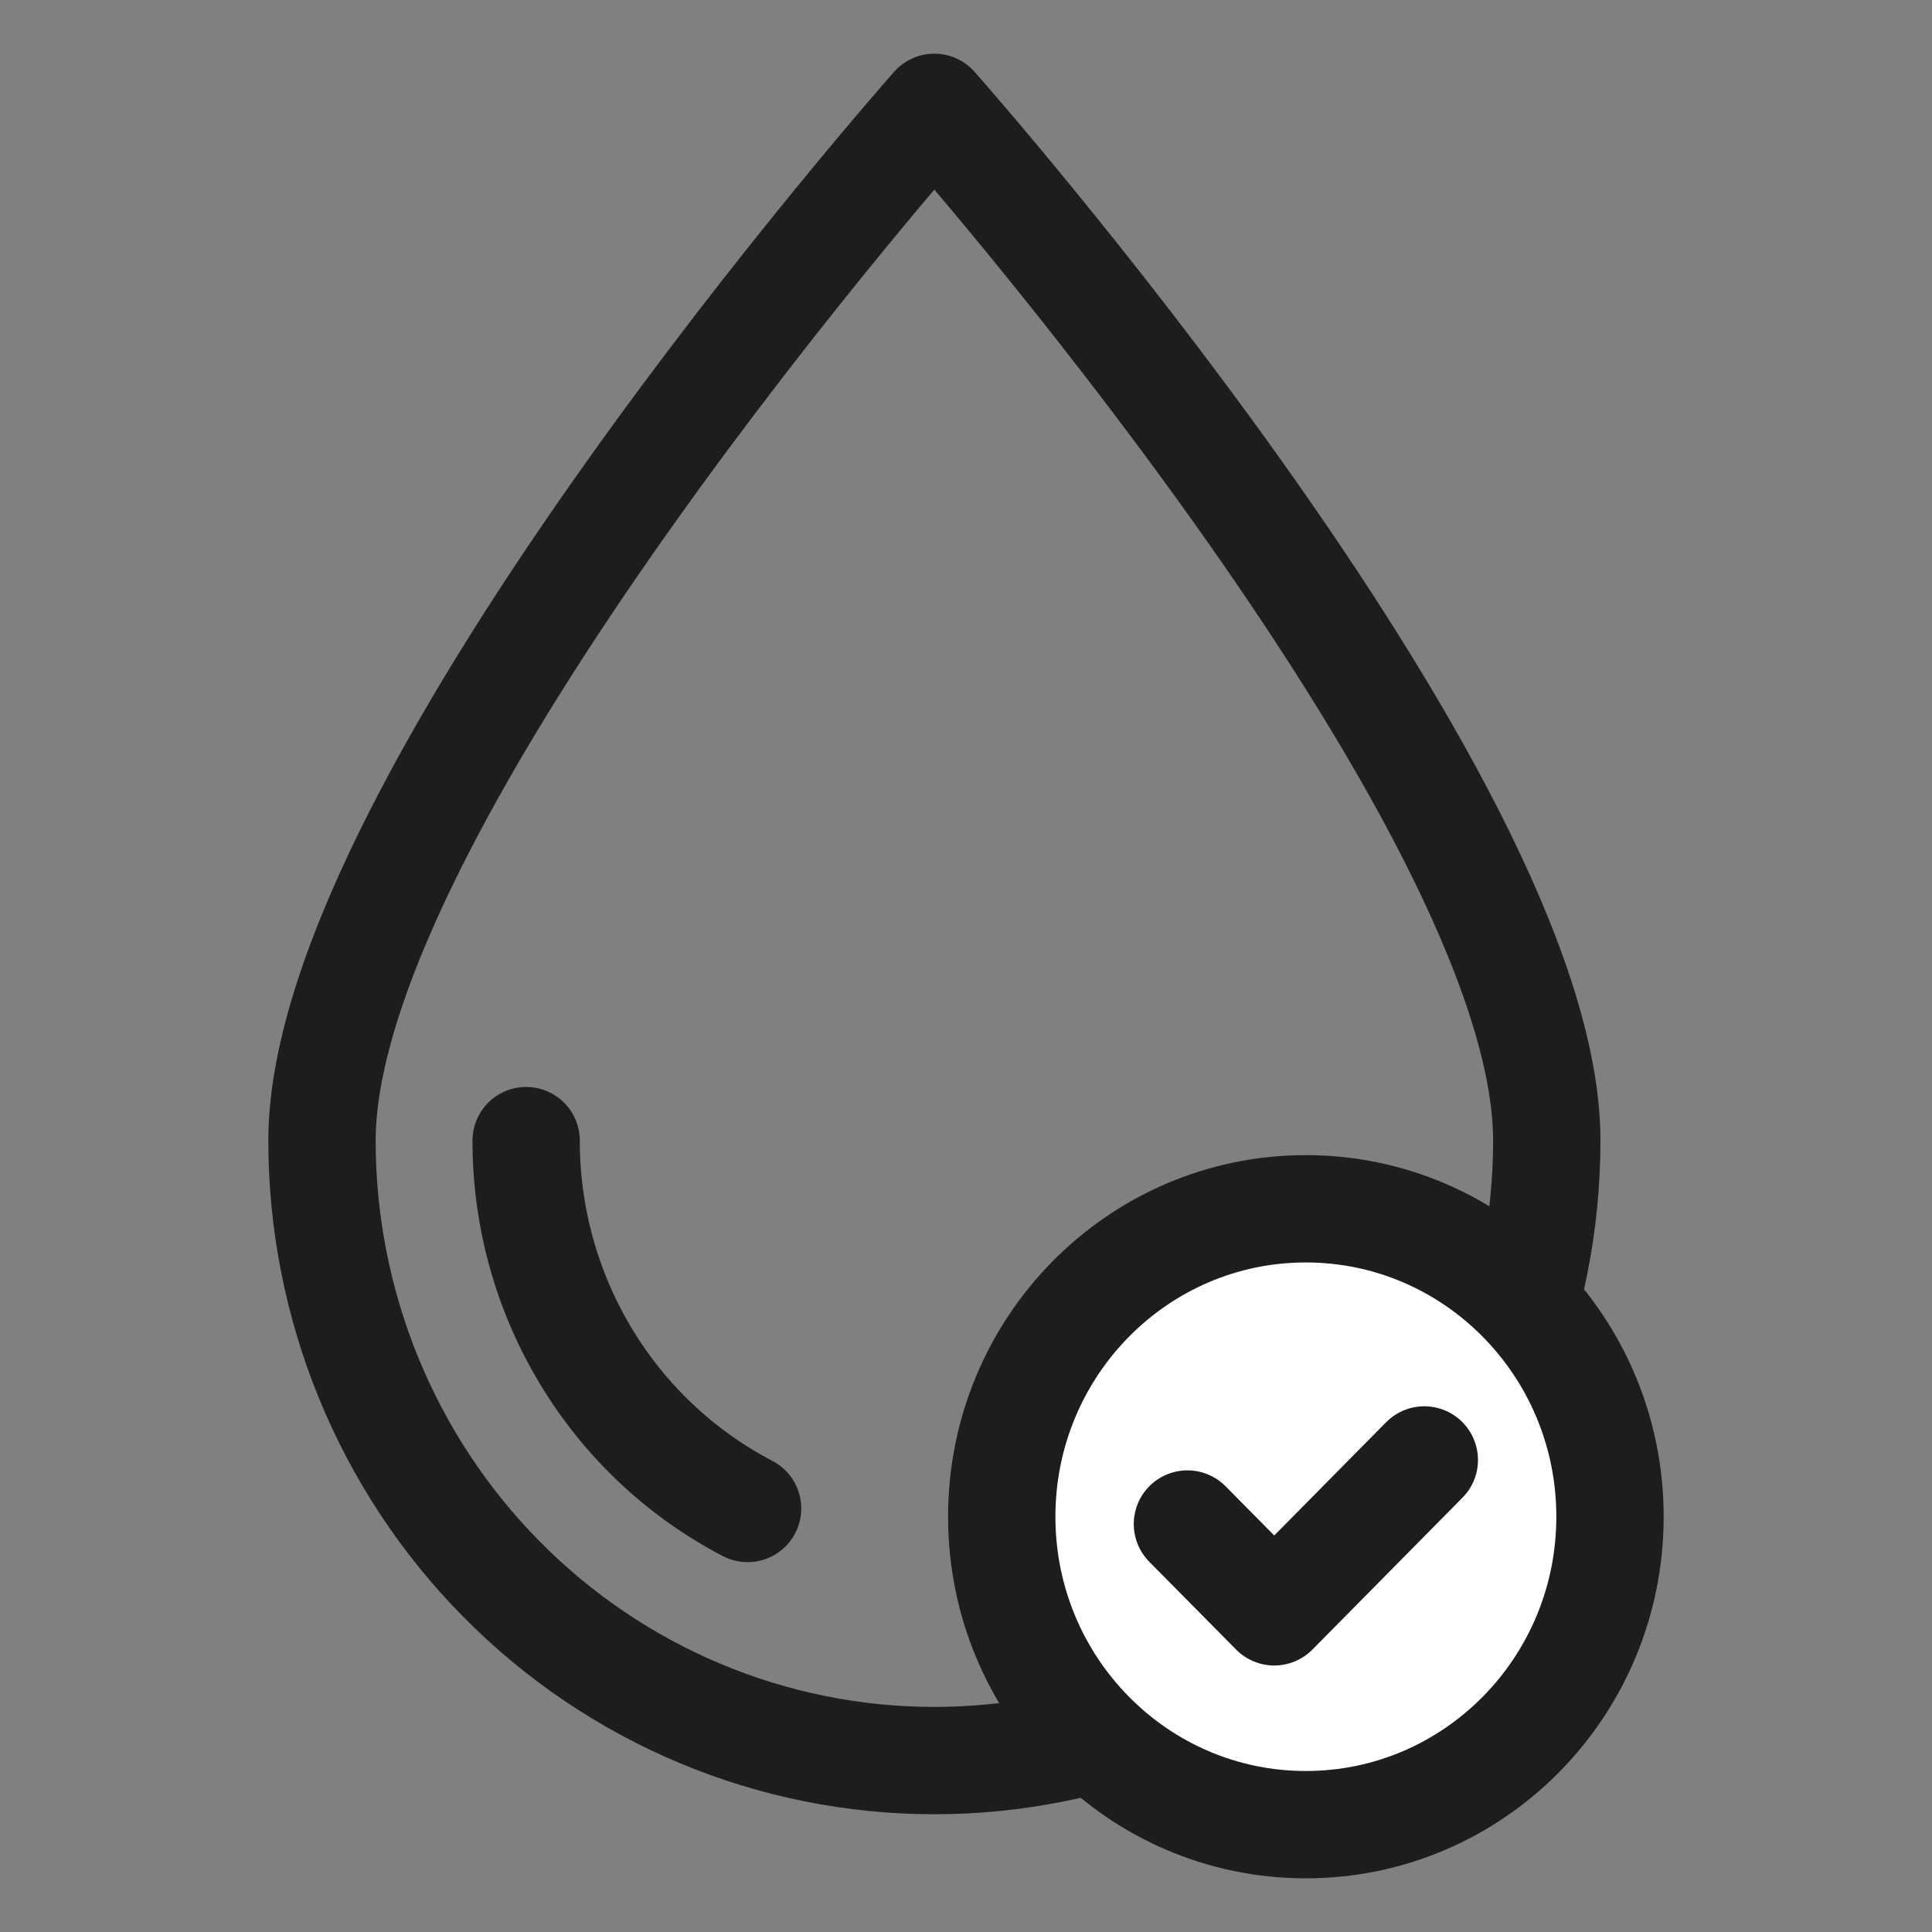 <svg xmlns="http://www.w3.org/2000/svg" fill="none" viewBox="0 0 18 18" height="18" width="18">
<rect x="0" y="0" width="18" height="18" fill="#808080" stroke="none"/>
<path stroke-linejoin="round" stroke-linecap="round" stroke="#1D1D1B" d="M14.411 10.627C14.411 12.159 13.81 13.628 12.74 14.711C11.67 15.795 10.219 16.403 8.705 16.403C7.192 16.403 5.741 15.795 4.671 14.711C3.601 13.628 3 12.159 3 10.627C3 7.44 8.705 1 8.705 1C8.705 1 14.411 7.44 14.411 10.627Z"></path>
<path stroke-linejoin="round" stroke-linecap="round" stroke="#1D1D1B" d="M6.965 14.054C6.343 13.73 5.822 13.239 5.458 12.634C5.094 12.03 4.901 11.335 4.902 10.627"></path>
<path stroke-linejoin="round" stroke-linecap="round" stroke="#1D1D1B" fill="white" d="M12.166 17C13.731 17 15 15.716 15 14.131C15 12.547 13.731 11.262 12.166 11.262C10.601 11.262 9.333 12.547 9.333 14.131C9.333 15.716 10.601 17 12.166 17Z"></path>
<path stroke-linejoin="round" stroke-linecap="round" stroke="#1D1D1B" d="M11.063 14.199L11.872 15.017L13.27 13.602"></path>
</svg>
